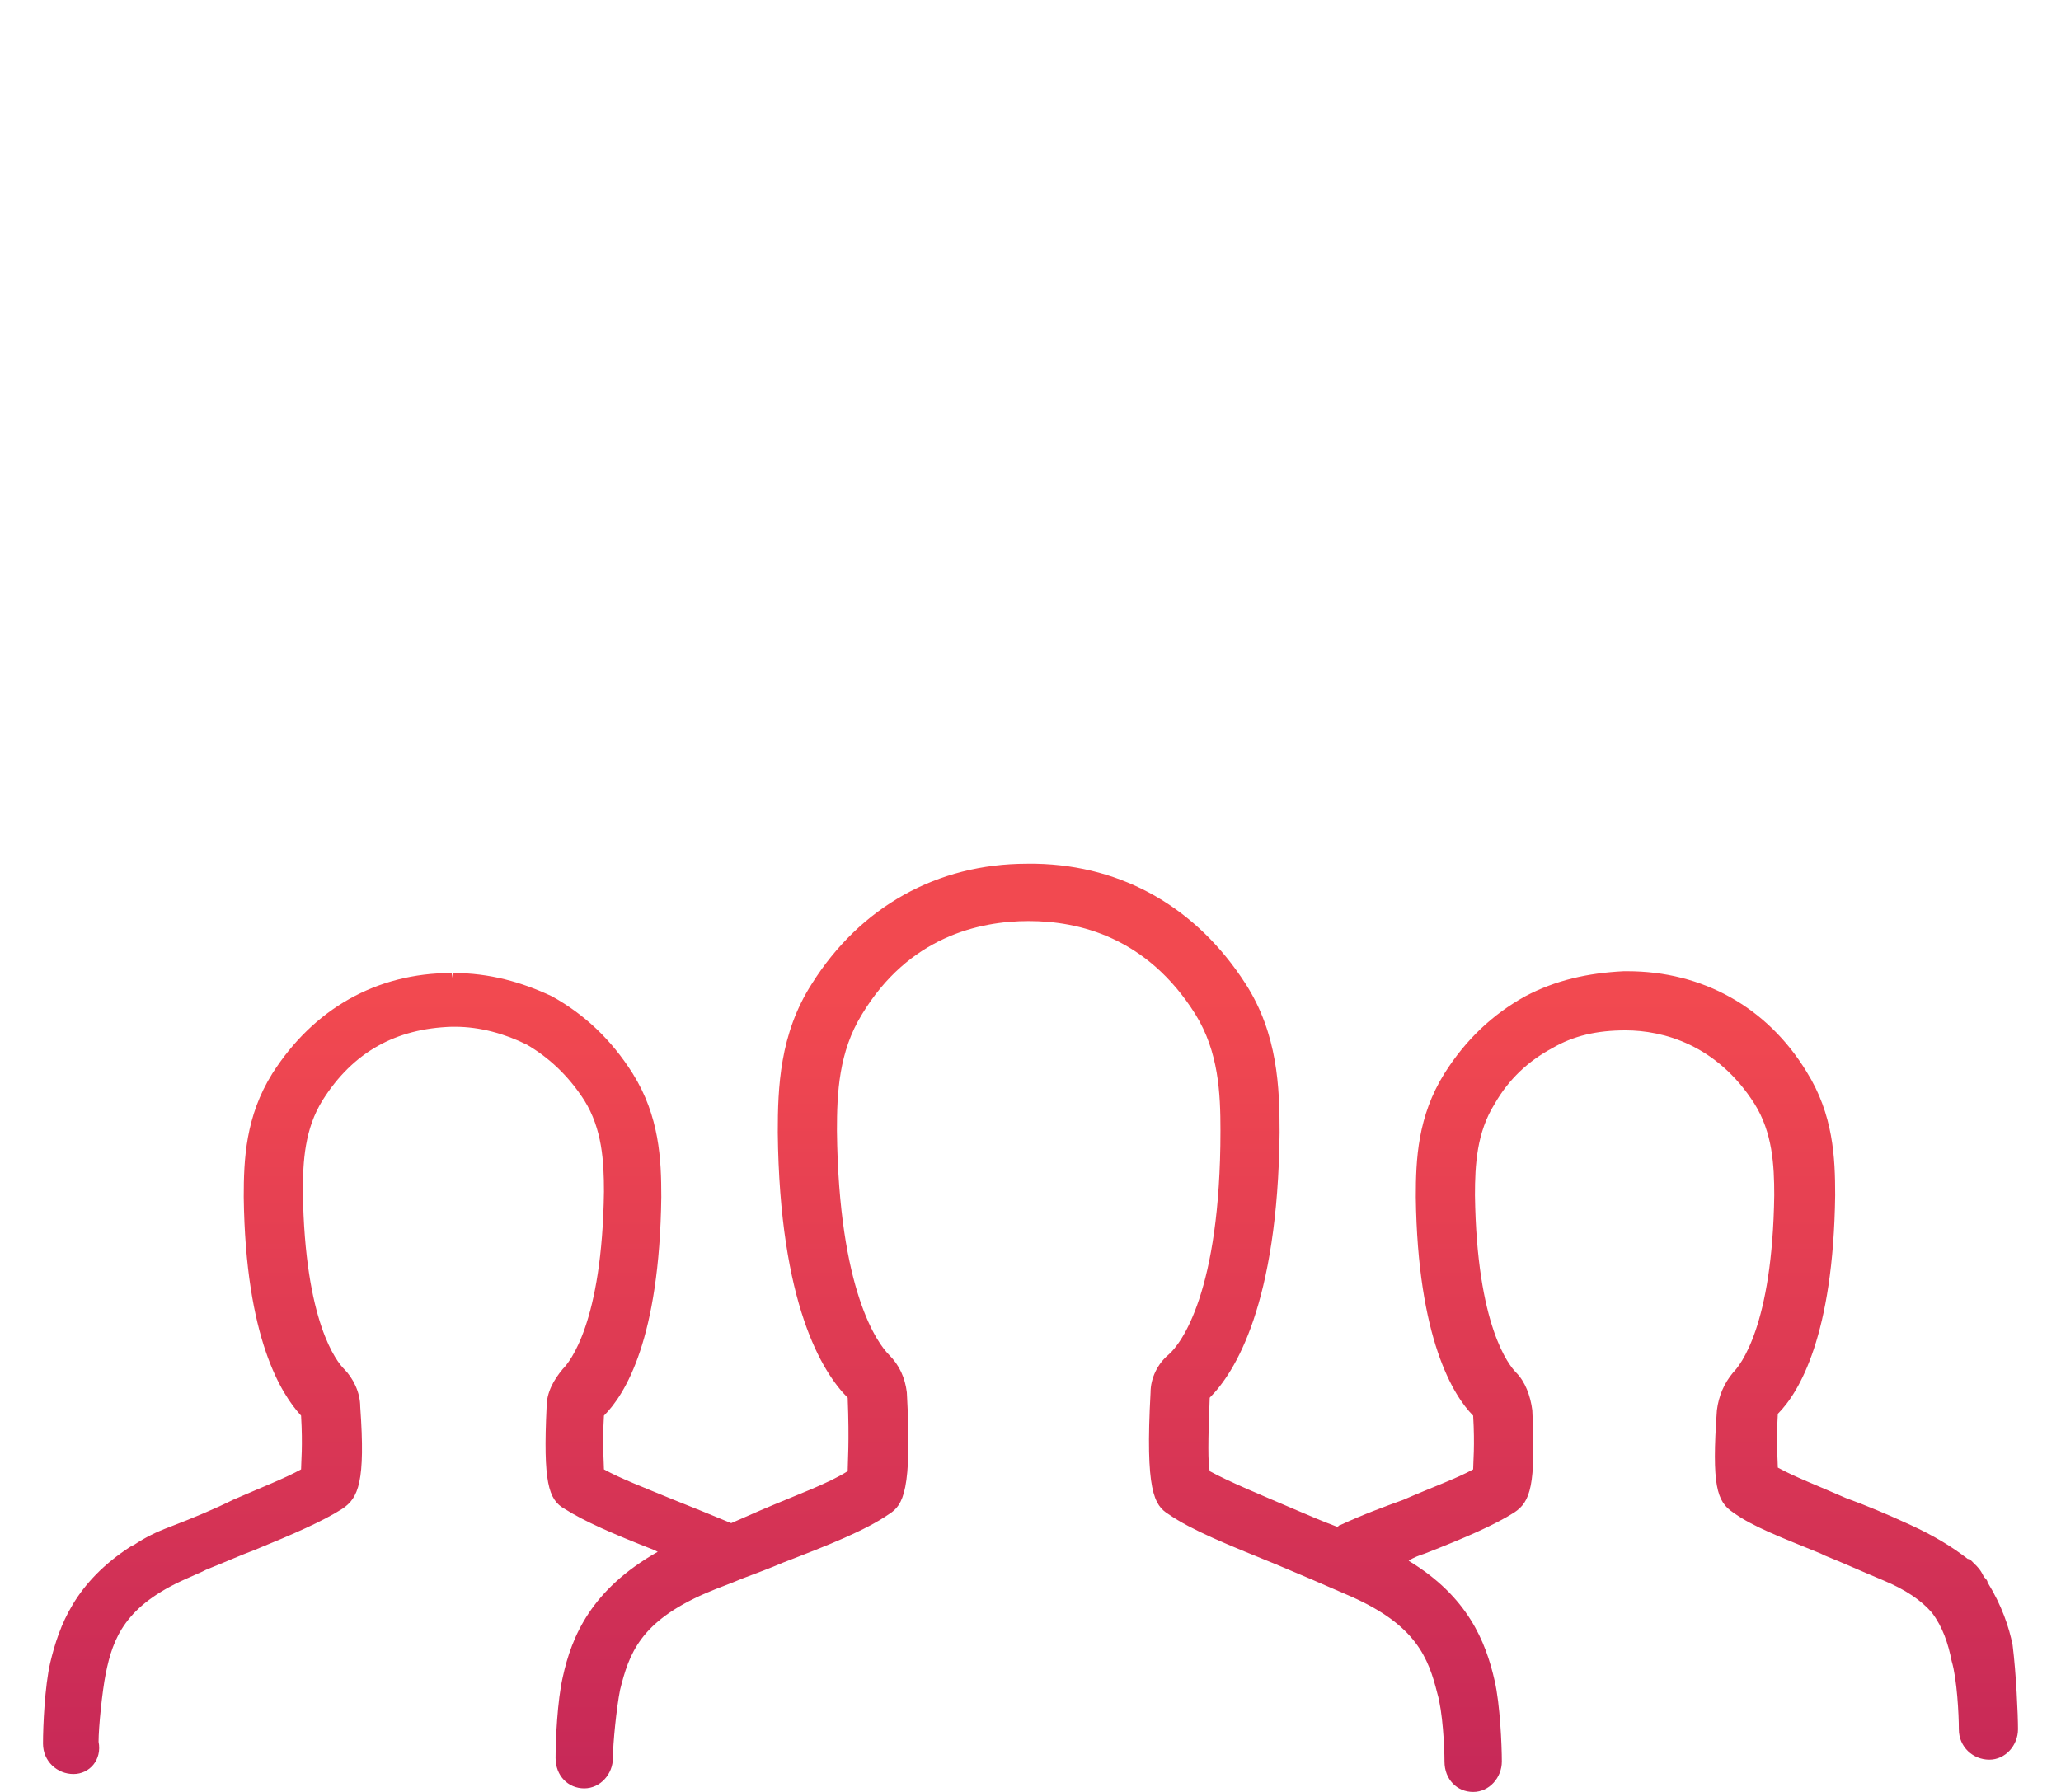<?xml version="1.0" encoding="utf-8"?>
<!-- Generator: Adobe Illustrator 23.0.1, SVG Export Plug-In . SVG Version: 6.00 Build 0)  -->
<svg version="1.1" id="Layer_1" xmlns="http://www.w3.org/2000/svg" xmlns:xlink="http://www.w3.org/1999/xlink" x="0px" y="0px"
	 viewBox="0 0 115 100" style="enable-background:new 0 0 115 100;" xml:space="preserve">
<style type="text/css">
	.st0{stroke:#000000;stroke-miterlimit:10;}
	.st1{fill:url(#SVGID_1_);}
</style>
<path class="st0" d="M57.2,26.9L57.2,26.9L57.2,26.9z"/>
<path class="st0" d="M57.2,46.9L57.2,46.9L57.2,46.9z"/>
<g>
	
		<linearGradient id="SVGID_1_" gradientUnits="userSpaceOnUse" x1="57.5" y1="830" x2="57.5" y2="881.72" gradientTransform="matrix(1 0 0 1 0 -781.72)">
		<stop  offset="0.14" style="stop-color:#F24950"/>
		<stop  offset="1" style="stop-color:#C62858"/>
	</linearGradient>
	<path class="st1" d="M112.6,96.5c0,0.9-0.7,1.7-1.6,1.7s-1.7-0.7-1.7-1.7c0-0.8-0.1-2.8-0.4-3.8c-0.2-1-0.5-1.9-1.1-2.7
		c-0.6-0.7-1.5-1.3-2.7-1.8s-2.3-1-3.3-1.4l-0.2-0.1c-2.2-0.9-3.8-1.5-4.9-2.3c-0.9-0.6-1.2-1.5-0.9-5.7c0.1-0.8,0.4-1.5,0.9-2.1
		c0.4-0.4,2.2-2.6,2.3-9.9c0-1.7-0.1-3.5-1.1-5.1c-2.1-3.3-5.1-4.1-7.2-4.1c-1.6,0-2.9,0.3-4.1,1c-1.3,0.7-2.4,1.7-3.2,3.1
		c-1,1.6-1.1,3.4-1.1,5.1c0.1,7.3,1.9,9.5,2.3,9.9c0.5,0.5,0.8,1.3,0.9,2.1c0.2,4.2-0.1,5.1-1,5.7c-1.1,0.7-2.7,1.4-5,2.3
		c-0.3,0.1-0.6,0.2-0.9,0.4c3.3,2,4.3,4.5,4.8,6.7c0.3,1.3,0.4,3.6,0.4,4.5s-0.7,1.7-1.6,1.7s-1.6-0.7-1.6-1.7
		c0-0.8-0.1-2.8-0.4-3.8c-0.5-2-1.2-3.8-4.8-5.4c-1.6-0.7-3-1.3-4.2-1.8c-2.7-1.1-4.7-1.9-6-2.8c-0.8-0.5-1.3-1.3-1-6.8
		c0-0.8,0.4-1.6,1-2.1c0.7-0.6,2.9-3.5,2.9-12.5c0-2.1-0.1-4.4-1.4-6.5c-2.7-4.3-6.5-5.2-9.3-5.2s-6.7,0.9-9.3,5.2
		c-1.3,2.1-1.4,4.4-1.4,6.5c0.1,9,2.3,11.9,2.9,12.5c0.6,0.6,0.9,1.3,1,2.1c0.3,5.5-0.2,6.3-1,6.8c-1.3,0.9-3.3,1.7-5.9,2.7
		c-0.7,0.3-1.5,0.6-2.3,0.9c-0.7,0.3-1.3,0.5-2,0.8c-3.7,1.6-4.3,3.4-4.8,5.4c-0.2,1-0.4,3-0.4,3.8c0,0.9-0.7,1.7-1.6,1.7
		c-0.9,0-1.6-0.7-1.6-1.7s0.1-3.2,0.4-4.5c0.5-2.3,1.6-4.9,5.3-7l-0.2-0.1c-2.3-0.9-3.9-1.6-5-2.3c-0.9-0.5-1.2-1.5-1-5.7
		c0-0.8,0.4-1.5,0.9-2.1c0.4-0.4,2.2-2.6,2.3-9.9c0-1.7-0.1-3.5-1.1-5.1c-0.9-1.4-2-2.4-3.2-3.1c-1.2-0.6-2.6-1-4-1
		c-0.1,0-0.1,0-0.2,0c-3.1,0.1-5.5,1.4-7.2,4.1c-1,1.6-1.1,3.4-1.1,5.1c0.1,7.3,1.9,9.5,2.3,9.9c0.5,0.5,0.9,1.3,0.9,2.1
		c0.3,4.2-0.1,5.1-1,5.7c-1.1,0.7-2.7,1.4-4.9,2.3c-0.8,0.3-1.7,0.7-2.7,1.1l-0.2,0.1l-0.9,0.4c-3.4,1.5-4.1,3.3-4.5,5.3
		c-0.2,1-0.4,3-0.4,3.8C5.7,98.2,5,99,4.1,99s-1.7-0.7-1.7-1.7s0.1-3.2,0.4-4.5c0.5-2.1,1.4-4.5,4.5-6.5l0.2-0.1
		c0.6-0.4,1.2-0.7,2-1c1.3-0.5,2.5-1,3.5-1.5c1.6-0.7,2.9-1.2,3.8-1.7c0-0.4,0.1-1.3,0-3c-1.1-1.2-3.1-4.3-3.2-12.2
		c0-2.1,0.1-4.5,1.6-6.9c2.3-3.6,5.8-5.6,10-5.6l0.1,0.5v-0.5c2,0,3.8,0.5,5.5,1.3c1.8,1,3.3,2.4,4.5,4.3c1.5,2.4,1.6,4.8,1.6,6.9
		c-0.1,7.9-2,11-3.2,12.2c-0.1,1.7,0,2.6,0,3c0.9,0.5,2.2,1,3.9,1.7c1,0.4,2,0.8,3.2,1.3l1.6-0.7c2.1-0.9,3.8-1.5,4.9-2.2
		c0-0.5,0.1-1.6,0-4.1c-1.4-1.4-3.8-5.2-3.9-14.8c0-2.5,0.1-5.5,1.9-8.3c2.7-4.3,7-6.7,12-6.7h0.5l0,0c4.9,0.1,9,2.5,11.7,6.7
		c1.8,2.8,1.9,5.8,1.9,8.3c-0.1,9.6-2.5,13.4-3.9,14.8c-0.1,2.5-0.1,3.6,0,4.1c1.1,0.6,2.8,1.3,4.9,2.2c0.7,0.3,1.4,0.6,2.2,0.9
		c0.1,0,0.1-0.1,0.2-0.1c1.3-0.6,2.4-1,3.5-1.4c1.6-0.7,3-1.2,3.9-1.7c0-0.4,0.1-1.3,0-3c-1.1-1.1-3.1-4.3-3.2-12.2
		c0-2.1,0.1-4.5,1.6-6.9c1.2-1.9,2.7-3.3,4.5-4.3c1.7-0.9,3.5-1.3,5.5-1.4c0,0,0.1,0,0.2,0c4.2,0,7.8,2,10,5.6
		c1.5,2.4,1.6,4.8,1.6,6.9c-0.1,7.8-2,11-3.2,12.2c-0.1,1.7,0,2.6,0,3c0.9,0.5,2.2,1,3.8,1.7c1.1,0.4,2.3,0.9,3.6,1.5
		c1.3,0.6,2.3,1.2,3.2,1.9c0,0,0,0,0.1,0c0.1,0.1,0.3,0.3,0.4,0.4l0,0c0.2,0.2,0.3,0.4,0.4,0.6c0.1,0.1,0.2,0.2,0.2,0.3
		c0.8,1.3,1.2,2.5,1.4,3.5C112.5,93.4,112.6,95.7,112.6,96.5z"/>
</g>
</svg>
